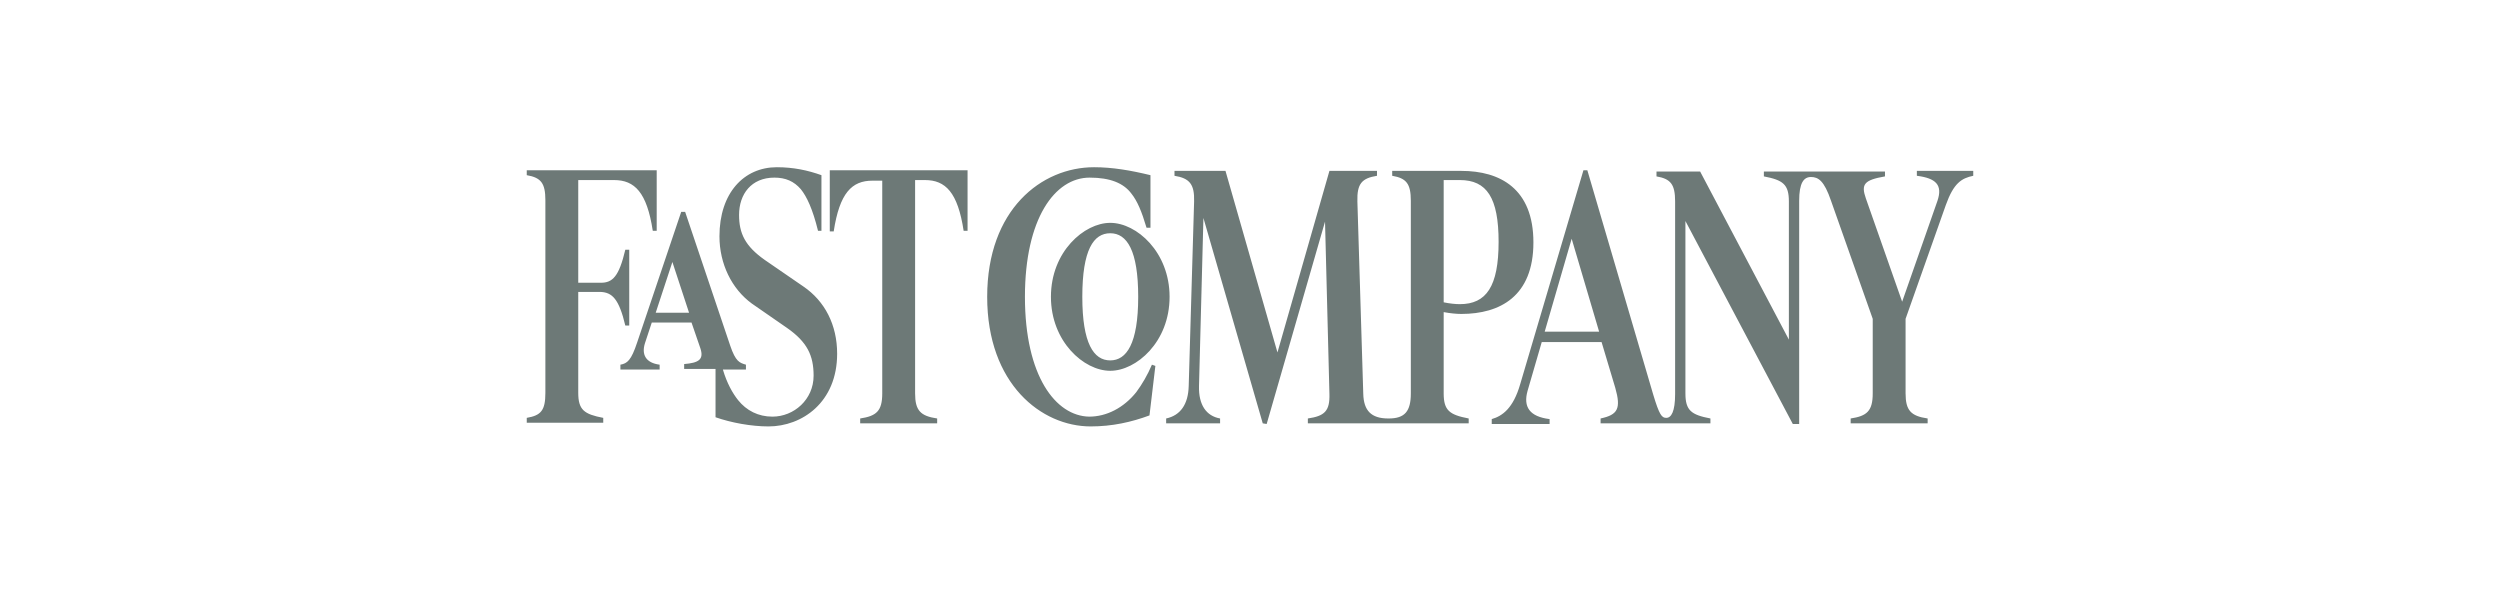 <svg width="299" height="72" viewBox="0 0 299 72" fill="none" xmlns="http://www.w3.org/2000/svg">
<g opacity="0.6">
<path d="M215.181 24.021C215.181 21.901 215.709 21.17 216.589 21.17C217.468 21.17 218.172 21.608 218.993 24.021L223.978 38.132V47.052C223.978 49.172 223.274 49.757 221.339 50.05V50.634H230.546V50.05C228.552 49.757 227.907 49.099 227.907 47.052V38.132L232.716 24.533C233.654 21.901 234.593 21.316 236 21.024V20.439H229.256V21.024C231.543 21.316 232.364 22.12 231.719 24.021L227.497 36.085L223.157 23.729C222.571 22.047 222.922 21.535 225.444 21.097V20.512H210.959V21.097C213.246 21.535 213.95 22.047 213.95 24.094V40.618L203.335 20.512H198.116V21.097C199.817 21.389 200.344 22.047 200.344 24.094V47.125C200.344 49.245 199.875 49.976 199.289 49.976C198.761 49.976 198.468 49.684 197.705 47.125L189.847 20.366H189.378L181.813 45.955C180.992 48.807 179.702 49.757 178.412 50.123V50.708H185.332V50.123C182.927 49.83 182.165 48.66 182.693 46.759L184.393 40.91H191.548L193.19 46.394C193.894 48.88 193.483 49.611 191.431 50.05V50.634H204.567V50.05C202.28 49.611 201.576 49.099 201.576 47.052V26.434L214.419 50.708H215.181V24.021ZM122.582 35.5C122.582 26.142 126.16 21.243 130.323 21.243C132.786 21.243 134.37 21.901 135.308 23.144C136.012 24.021 136.54 25.264 137.126 27.238H137.595V20.951C135.191 20.366 133.021 20 130.851 20C124.576 20 118.067 25.045 118.067 35.5C118.067 45.955 124.576 51 130.441 51C133.021 51 135.308 50.488 137.478 49.684L138.182 43.762L137.771 43.616C137.243 44.858 136.598 45.955 135.895 46.906C134.37 48.807 132.317 49.83 130.265 49.83C126.277 49.757 122.582 45.005 122.582 35.5ZM174.6 36.377C174.072 36.377 173.368 36.304 172.664 36.158V21.535H174.6C177.825 21.535 179.233 23.656 179.233 28.92C179.233 34.257 177.766 36.377 174.6 36.377ZM99.242 20.439V27.677H99.711C100.415 23.071 101.881 21.608 104.344 21.608H105.517V47.052C105.517 49.172 104.813 49.757 102.878 50.05V50.634H112.085V50.05C110.091 49.757 109.446 49.099 109.446 47.052V21.535H110.619C113.082 21.535 114.548 22.998 115.252 27.604H115.721V20.366H99.242V20.439ZM91.912 51C95.899 51 100.122 48.149 100.122 42.3C100.122 38.863 98.656 36.012 96.075 34.257L91.501 31.113C89.097 29.432 88.393 27.896 88.393 25.703C88.393 23.217 89.859 21.243 92.615 21.243C93.964 21.243 94.961 21.682 95.782 22.632C96.486 23.509 97.189 24.972 97.835 27.604H98.245V20.951C96.603 20.366 94.902 20 92.909 20C88.979 20 86.047 23.071 86.047 28.262C86.047 31.552 87.513 34.55 89.918 36.304L94.14 39.229C96.544 40.91 97.307 42.519 97.307 44.932C97.307 47.783 94.961 49.83 92.381 49.83C90.68 49.83 89.272 49.099 88.276 47.856C87.63 47.052 86.927 45.809 86.458 44.2H89.214V43.616C88.451 43.396 87.982 43.25 87.337 41.349L81.942 25.337H81.473L76.195 40.983C75.491 43.104 75.022 43.469 74.201 43.616V44.2H78.892V43.616C77.192 43.396 76.723 42.373 77.133 41.057L77.954 38.571H82.704L83.76 41.642C84.229 43.031 83.525 43.396 81.825 43.542V44.127H85.578V49.903C87.455 50.561 89.859 51 91.912 51ZM151.494 50.708L158.473 26.507L159 47.125C159.059 49.172 158.414 49.757 156.42 50.05V50.634H175.655V50.05C173.368 49.611 172.664 49.099 172.664 47.052V37.328C173.427 37.474 174.189 37.547 174.776 37.547C179.408 37.547 183.396 35.427 183.396 28.993C183.396 22.559 179.408 20.439 174.776 20.439H166.507V21.024C168.207 21.316 168.735 21.974 168.735 24.021V47.052C168.735 49.172 168.032 50.05 166.096 50.05H166.038C163.985 50.05 163.105 49.099 163.047 47.125L162.343 24.094C162.284 21.974 162.871 21.316 164.689 21.024V20.439H159L152.784 42.153L146.568 20.439H140.469V21.024C142.287 21.316 142.873 22.047 142.815 24.094L142.169 46.175C142.111 48.368 141.173 49.684 139.472 50.05V50.634H145.923V50.05C144.281 49.757 143.342 48.441 143.401 46.175L143.929 26.068L151.025 50.634L151.494 50.708ZM132.786 44.347C135.895 44.347 139.882 40.91 139.882 35.5C139.882 30.163 135.953 26.653 132.786 26.653C129.678 26.653 125.691 30.09 125.691 35.5C125.691 40.837 129.62 44.347 132.786 44.347ZM132.786 27.896C134.78 27.896 136.129 29.943 136.129 35.5C136.129 41.13 134.722 43.104 132.786 43.104C130.793 43.104 129.444 41.057 129.444 35.5C129.444 29.87 130.793 27.896 132.786 27.896ZM191.255 39.667H184.745L187.971 28.554L191.255 39.667ZM82.411 37.401H78.423L80.417 31.332L82.411 37.401ZM74.787 38.936H75.257V29.87H74.787C74.025 33.087 73.263 33.818 71.855 33.818H69.158V21.535H73.439C75.902 21.535 77.368 22.998 78.072 27.604H78.541V20.366H63V20.951C64.701 21.243 65.228 21.901 65.228 23.948V46.979C65.228 49.099 64.701 49.684 63 49.976V50.561H72.148V49.976C69.861 49.538 69.158 49.026 69.158 46.979V34.915H71.855C73.204 34.988 74.025 35.719 74.787 38.936Z" fill="#0B1F1C"/>
</g>
</svg>
